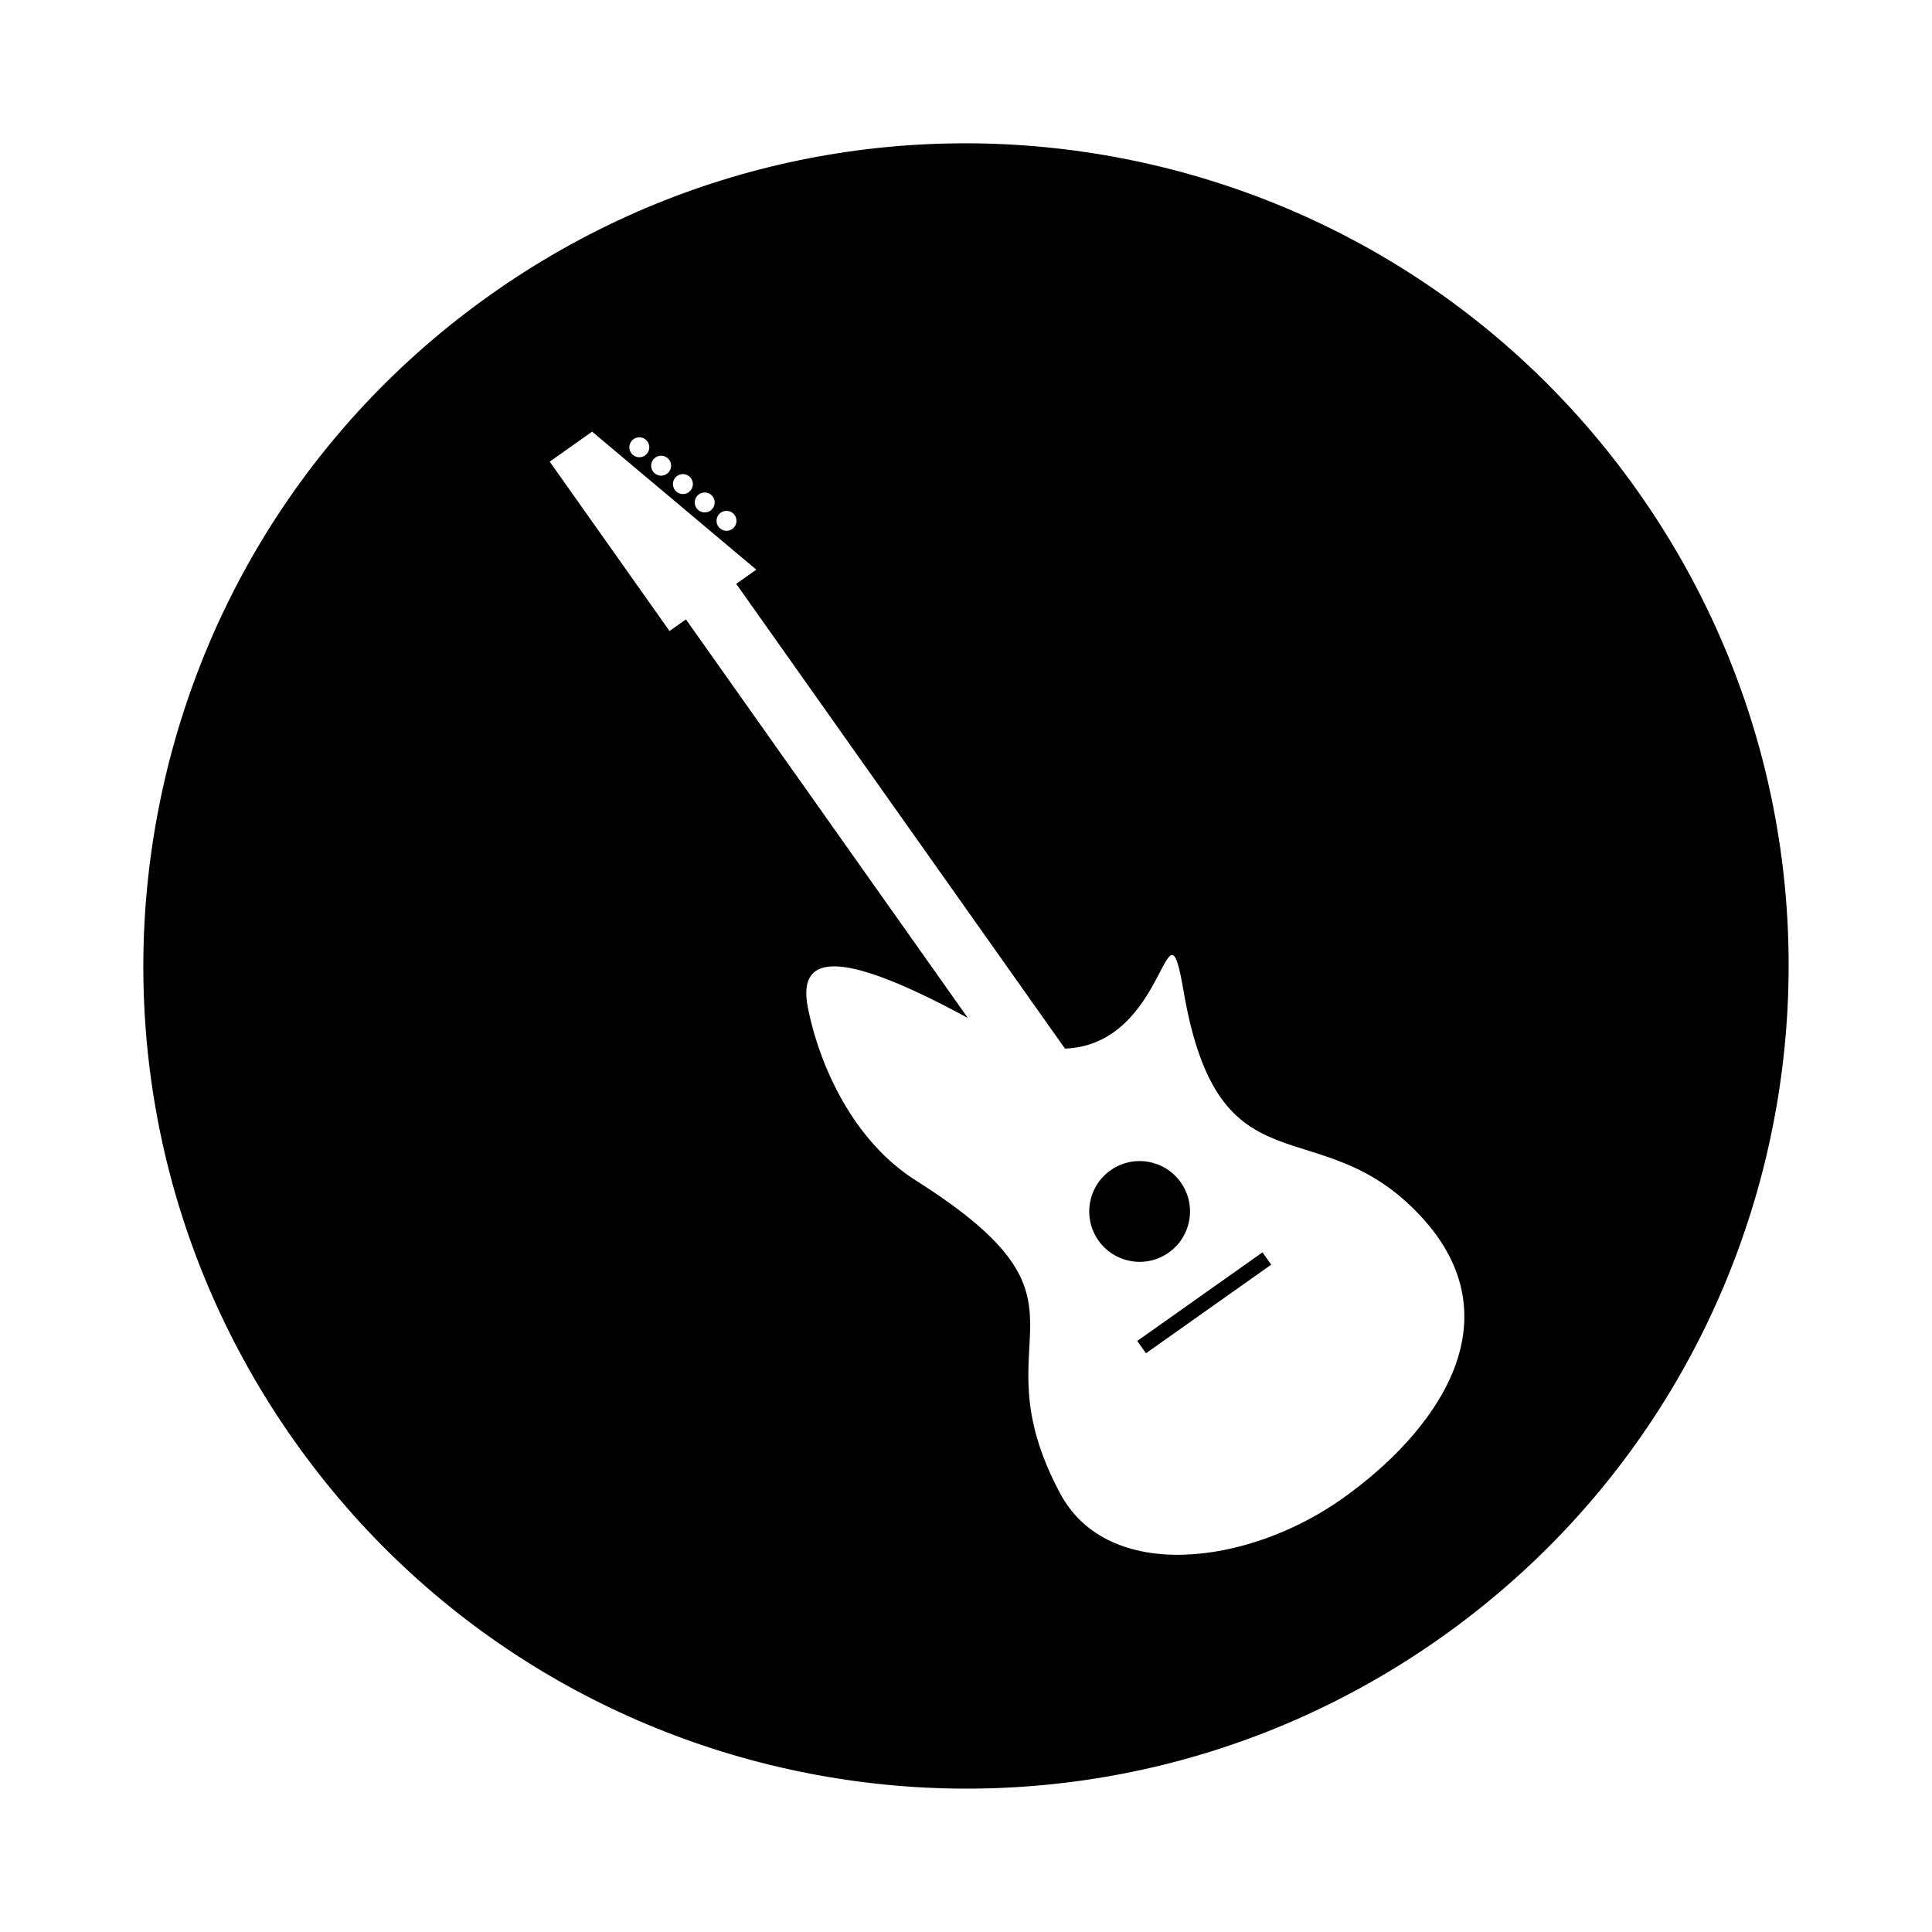 <?xml version="1.0" encoding="UTF-8"?>
<!-- Uploaded to: ICON Repo, www.iconrepo.com, Generator: ICON Repo Mixer Tools -->
<svg fill="#000000" width="800px" height="800px" version="1.1" viewBox="144 144 512 512" xmlns="http://www.w3.org/2000/svg">
 <path d="m274.11 222.02c98.293-69.527 234.34-46.207 303.86 52.086 69.527 98.293 46.207 234.34-52.086 303.86-98.293 69.527-234.34 46.207-303.86-52.086-69.527-98.293-46.207-234.34 52.086-303.86zm26.812 36.367-11.242 7.953 31.75 44.887 4.352-3.078 74.715 105.63c-31.598-17.148-45.516-18.328-42.398-2.703 3.062 15.352 11.988 35.25 28.562 45.73 52.855 33.422 15.277 39.992 38.309 83 12.695 23.707 49.73 19.043 74.656 1.414 24.922-17.629 46.57-47.285 20.879-74.93-27.184-29.25-53.43-4.609-62.855-59.695-4.766-27.855-3.918 14.223-31.418 15.301l-87.125-123.17 5.32-3.762-43.504-36.57zm137.38 195.76c6.019-4.258 14.355-2.828 18.613 3.191 4.258 6.019 2.828 14.355-3.191 18.613-6.019 4.258-14.355 2.832-18.613-3.191-4.258-6.019-2.828-14.355 3.191-18.613zm7.082 45.215 33.191-23.477 2.309 3.266-33.191 23.477zm-130.25-238.85c1.117 0.941 1.258 2.609 0.316 3.727-0.941 1.117-2.609 1.258-3.727 0.316-1.117-0.941-1.258-2.609-0.316-3.727 0.941-1.117 2.609-1.258 3.727-0.316zm23.105 19.492c1.117 0.941 1.258 2.609 0.316 3.727-0.941 1.117-2.609 1.258-3.727 0.316-1.117-0.941-1.258-2.609-0.316-3.727 0.941-1.117 2.609-1.258 3.727-0.316zm-5.777-4.871c1.117 0.941 1.258 2.609 0.316 3.727-0.941 1.117-2.609 1.258-3.727 0.316-1.117-0.941-1.258-2.609-0.316-3.727 0.941-1.117 2.609-1.258 3.727-0.316zm-5.777-4.871c1.117 0.941 1.258 2.609 0.316 3.727-0.941 1.117-2.609 1.258-3.727 0.316-1.117-0.941-1.258-2.609-0.316-3.727 0.941-1.117 2.609-1.258 3.727-0.316zm-5.777-4.871c1.117 0.941 1.258 2.609 0.316 3.727s-2.609 1.258-3.727 0.316c-1.117-0.941-1.258-2.609-0.316-3.727 0.941-1.117 2.609-1.258 3.727-0.316z" fill-rule="evenodd"/>
</svg>